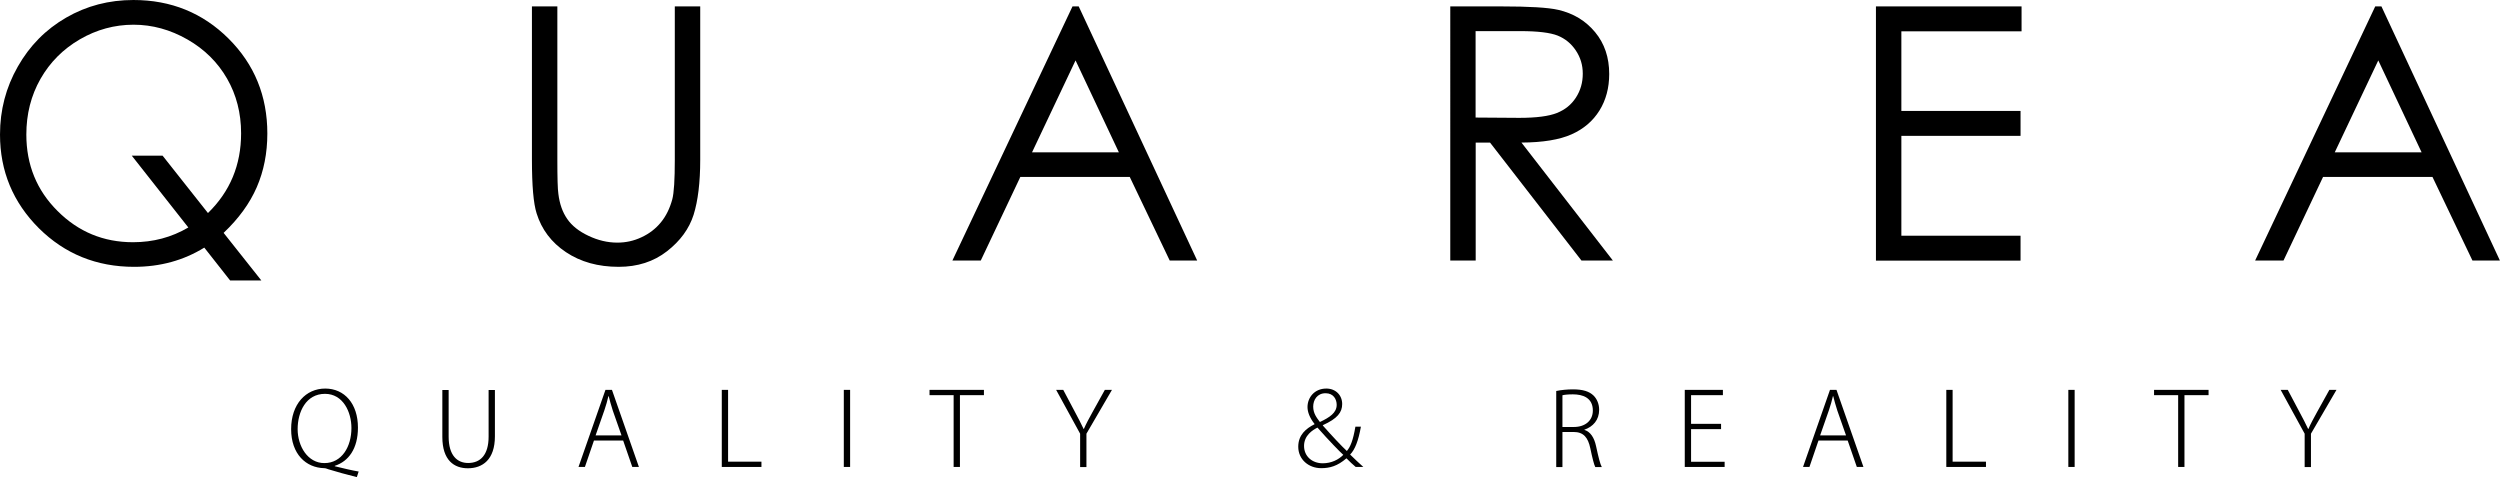 <?xml version="1.0" encoding="UTF-8"?> <svg xmlns="http://www.w3.org/2000/svg" id="_レイヤー_2" data-name="レイヤー 2" viewBox="0 0 245.85 46.92"><g id="_レイヤー_1-2" data-name="レイヤー 1"><g><path d="M21.99,22.9l3.71,4.68h-3.07l-2.54-3.23c-2.04,1.26-4.34,1.89-6.9,1.89-3.7,0-6.82-1.27-9.37-3.8-2.54-2.54-3.82-5.61-3.82-9.21,0-2.4.58-4.63,1.75-6.68,1.17-2.06,2.75-3.66,4.76-4.82s4.21-1.73,6.61-1.73c3.7,0,6.82,1.27,9.36,3.8s3.81,5.64,3.81,9.33c0,1.93-.35,3.69-1.04,5.28s-1.78,3.09-3.26,4.49ZM20.45,20.95c2.18-2.12,3.26-4.73,3.26-7.84,0-1.98-.46-3.78-1.38-5.38-.92-1.6-2.22-2.89-3.9-3.85-1.68-.96-3.44-1.45-5.3-1.45s-3.63.48-5.28,1.44c-1.65.96-2.94,2.26-3.87,3.89-.93,1.64-1.39,3.46-1.39,5.47,0,2.97,1.02,5.48,3.07,7.52,2.05,2.05,4.52,3.07,7.42,3.07,1.98,0,3.79-.48,5.44-1.45l-5.56-7.06h3.03l4.46,5.64Z"></path><path d="M52.31.63h2.5v15.08c0,1.79.03,2.9.1,3.35.12.99.41,1.81.87,2.47.45.66,1.15,1.22,2.09,1.66.94.45,1.89.67,2.84.67.83,0,1.62-.17,2.38-.53.76-.35,1.39-.84,1.9-1.46.51-.62.88-1.38,1.12-2.26.17-.63.25-1.94.25-3.91V.63h2.5v15.08c0,2.23-.22,4.03-.65,5.41-.44,1.38-1.31,2.57-2.62,3.59s-2.89,1.53-4.75,1.53c-2.02,0-3.74-.48-5.18-1.44-1.44-.96-2.4-2.24-2.89-3.82-.31-.97-.46-2.73-.46-5.27V.63Z"></path><path d="M106.08.63l11.65,24.99h-2.7l-3.93-8.22h-10.76l-3.89,8.22h-2.79L105.47.63h.61ZM105.77,5.94l-4.28,9.04h8.54l-4.26-9.04Z"></path><path d="M142.62.63h4.98c2.77,0,4.65.11,5.64.34,1.48.34,2.69,1.07,3.62,2.19s1.39,2.49,1.39,4.12c0,1.36-.32,2.56-.96,3.59-.64,1.03-1.55,1.81-2.74,2.34-1.19.53-2.83.8-4.93.81l8.99,11.6h-3.09l-8.99-11.6h-1.41v11.6h-2.5V.63ZM145.11,3.07v8.49l4.3.03c1.67,0,2.9-.16,3.7-.48.8-.32,1.42-.82,1.87-1.52s.67-1.47.67-2.34-.23-1.6-.68-2.28c-.45-.68-1.05-1.17-1.79-1.47-.74-.29-1.96-.44-3.67-.44h-4.41Z"></path><path d="M184.48.63h14.32v2.45h-11.82v7.83h11.72v2.45h-11.72v9.82h11.72v2.45h-14.22V.63Z"></path><path d="M234.19.63l11.65,24.99h-2.7l-3.93-8.22h-10.76l-3.89,8.22h-2.79L233.58.63h.61ZM233.88,5.94l-4.28,9.04h8.54l-4.26-9.04Z"></path></g><g><path d="M32.92,45.85c.82.2,1.69.41,2.35.52l-.18.55c-.97-.24-2.01-.53-2.79-.77-.15-.05-.27-.11-.41-.11-1.8-.04-3.26-1.38-3.26-3.84s1.45-3.99,3.35-3.99,3.22,1.49,3.22,3.84c0,2.07-.92,3.32-2.28,3.76v.04ZM29.27,42.2c0,1.68.99,3.34,2.63,3.34,1.72,0,2.66-1.62,2.66-3.45,0-1.57-.82-3.36-2.6-3.36-1.87,0-2.69,1.78-2.69,3.47Z"></path><path d="M48.67,42.9c0,2.31-1.22,3.15-2.66,3.15-1.34,0-2.51-.77-2.51-3.08v-4.62h.62v4.59c0,1.86.85,2.59,1.92,2.59,1.2,0,2.01-.79,2.01-2.59v-4.59h.62v4.54Z"></path><path d="M62.83,45.92h-.65l-.9-2.6h-2.87l-.89,2.6h-.63l2.65-7.58h.64l2.65,7.58ZM61.12,42.82l-.86-2.45c-.17-.53-.29-.97-.4-1.41h-.03c-.1.45-.23.89-.39,1.37l-.87,2.49h2.55Z"></path><path d="M74.88,45.92h-3.9v-7.58h.62v7.06h3.28v.52Z"></path><path d="M82.98,38.34h.62v7.58h-.62v-7.58Z"></path><path d="M96.77,38.86h-2.37v7.06h-.62v-7.06h-2.37v-.52h5.35v.52Z"></path><path d="M109.35,38.34l-2.51,4.31v3.28h-.62v-3.28l-2.36-4.31h.7l1.17,2.21c.31.59.58,1.08.83,1.63h.03c.22-.51.51-1.04.84-1.64l1.22-2.2h.7Z"></path><path d="M133.32,45.92c-.28-.24-.56-.49-.91-.85-.88.76-1.63.97-2.49.97-1.22,0-2.25-.85-2.25-2.11,0-1.16.76-1.79,1.6-2.21v-.03c-.48-.61-.69-1.18-.69-1.66,0-.93.68-1.82,1.85-1.82.92,0,1.56.65,1.56,1.52,0,.82-.46,1.43-1.9,2.08v.04c.93,1.05,1.87,2.05,2.36,2.5.35-.41.61-1.04.84-2.39h.54c-.24,1.38-.59,2.27-1.06,2.74.44.43.88.85,1.3,1.22h-.75ZM132.1,44.73c-.3-.26-1.43-1.42-2.54-2.68-.48.24-1.32.77-1.32,1.8s.8,1.71,1.84,1.71c.85,0,1.56-.36,2.02-.83ZM129.14,39.99c0,.66.35,1.1.66,1.51.97-.46,1.65-.91,1.65-1.69,0-.54-.31-1.14-1.09-1.14-.83,0-1.22.66-1.22,1.32Z"></path><path d="M155.8,42.27c.61.19.98.77,1.16,1.62.25,1.15.4,1.74.56,2.04h-.64c-.12-.22-.29-.89-.49-1.85-.23-1.08-.68-1.6-1.65-1.6h-1.09v3.45h-.61v-7.48c.46-.1,1.1-.16,1.65-.16.98,0,1.6.2,2.03.62.33.33.54.83.54,1.38,0,1.02-.6,1.67-1.46,1.97v.02ZM154.77,41.99c1.13,0,1.87-.64,1.87-1.62,0-1.27-1.01-1.59-1.96-1.59-.49,0-.85.04-1.03.09v3.12h1.12Z"></path><path d="M169.6,45.92h-3.92v-7.58h3.75v.52h-3.13v2.82h2.95v.52h-2.95v3.21h3.3v.52Z"></path><path d="M183.25,45.92h-.65l-.9-2.6h-2.87l-.89,2.6h-.63l2.65-7.58h.64l2.65,7.58ZM181.54,42.82l-.86-2.45c-.17-.53-.29-.97-.4-1.41h-.03c-.1.45-.23.89-.39,1.37l-.87,2.49h2.55Z"></path><path d="M195.3,45.92h-3.9v-7.58h.62v7.06h3.28v.52Z"></path><path d="M203.4,38.34h.62v7.58h-.62v-7.58Z"></path><path d="M217.19,38.86h-2.37v7.06h-.62v-7.06h-2.37v-.52h5.36v.52Z"></path><path d="M229.77,38.34l-2.51,4.31v3.28h-.62v-3.28l-2.36-4.31h.7l1.17,2.21c.31.59.58,1.08.83,1.63h.03c.22-.51.51-1.04.84-1.64l1.22-2.2h.7Z"></path></g></g></svg> 